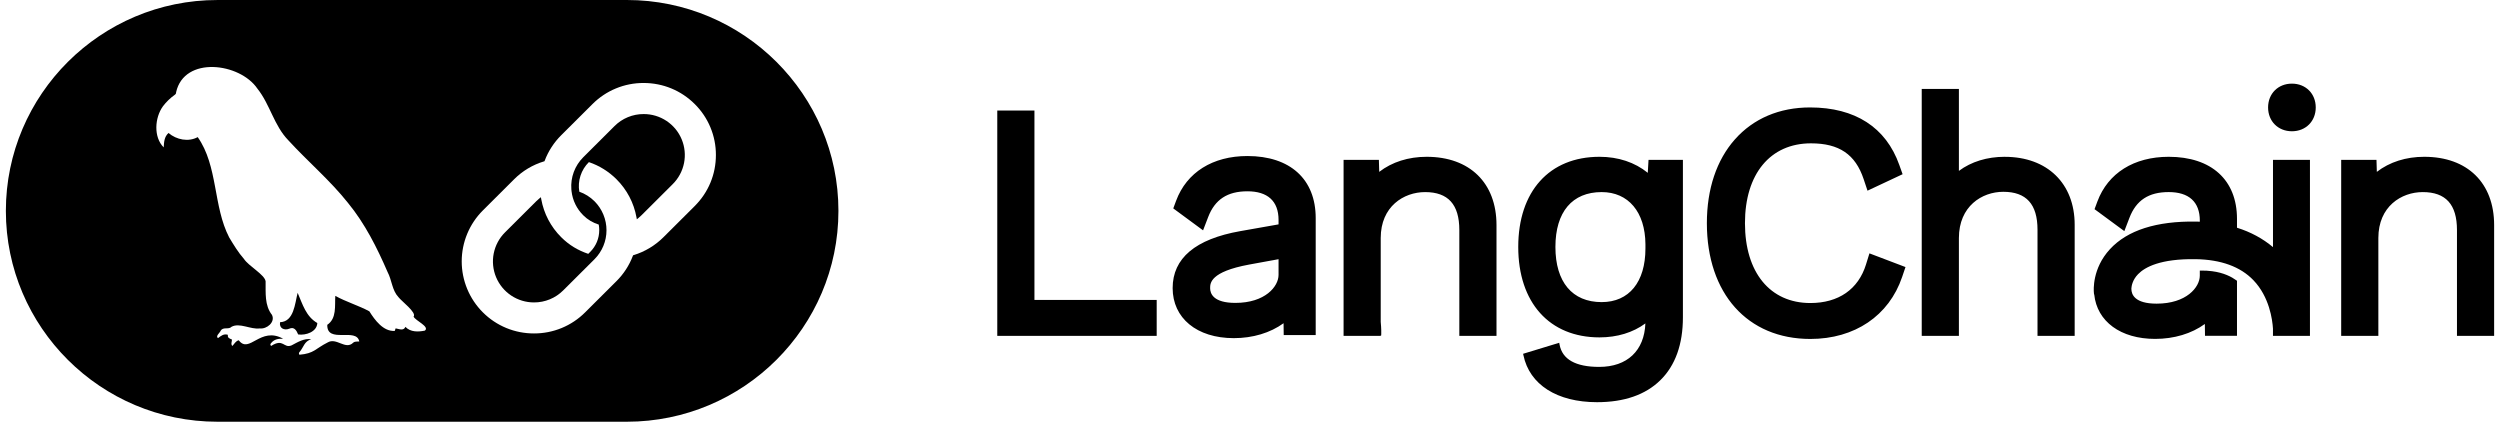 <svg width="741" height="125" viewBox="0 0 741 125" fill="none" xmlns="http://www.w3.org/2000/svg">
<g clip-path="url(#clip0_19_2)">
<path d="M190.772 33.809C189.171 33.803 187.584 34.114 186.104 34.725C184.624 35.335 183.28 36.233 182.149 37.365L172.875 46.609C171.636 47.846 170.68 49.335 170.071 50.976C169.463 52.617 169.217 54.369 169.35 56.114L169.408 56.7C169.724 59.393 170.946 61.899 172.875 63.807C174.211 65.139 175.683 65.984 177.472 66.571C177.564 67.108 177.616 67.652 177.616 68.198C177.616 70.646 176.664 72.946 174.93 74.669L174.359 75.24C171.261 74.184 168.68 72.639 166.348 70.314C163.262 67.254 161.195 63.319 160.426 59.044L160.321 58.451L159.851 58.832C159.536 59.087 159.234 59.358 158.948 59.645L149.673 68.889C147.969 70.59 146.808 72.758 146.339 75.119C145.869 77.48 146.112 79.927 147.036 82.15C147.96 84.373 149.524 86.272 151.529 87.605C153.534 88.939 155.891 89.647 158.299 89.64C159.9 89.644 161.486 89.331 162.965 88.721C164.445 88.111 165.79 87.215 166.922 86.084L176.2 76.84C177.33 75.711 178.226 74.371 178.838 72.896C179.45 71.421 179.764 69.84 179.764 68.243C179.764 66.646 179.45 65.065 178.838 63.59C178.226 62.114 177.33 60.774 176.2 59.645C174.93 58.382 173.396 57.417 171.707 56.82C171.441 55.238 171.56 53.615 172.054 52.089C172.548 50.563 173.403 49.178 174.546 48.052C177.63 49.095 180.432 50.836 182.733 53.138C185.814 56.201 187.88 60.135 188.651 64.409L188.759 65.001L189.229 64.621C189.549 64.366 189.85 64.089 190.139 63.801L199.413 54.557C201.118 52.856 202.279 50.688 202.749 48.327C203.218 45.965 202.976 43.518 202.051 41.295C201.127 39.072 199.562 37.174 197.556 35.841C195.55 34.508 193.193 33.801 190.784 33.809H190.772Z" fill="black"/>
<path d="M185.803 0.003H64.45C29.866 0.003 1.739 28.041 1.739 62.502C1.739 96.965 29.869 125 64.447 125H185.8C220.38 125 248.511 96.962 248.511 62.505C248.511 28.035 220.38 0 185.803 0V0.003ZM125.947 97.99C123.946 98.402 121.694 98.475 120.163 96.885C119.601 98.175 118.283 97.496 117.265 97.327C117.173 97.588 117.09 97.818 117.004 98.082C113.624 98.307 111.089 94.87 109.478 92.278C106.282 90.552 102.65 89.502 99.383 87.696C99.193 90.669 99.844 94.36 97.005 96.277C96.861 101.995 105.683 96.952 106.494 101.215C105.868 101.282 105.173 101.114 104.669 101.596C102.367 103.825 99.728 99.907 97.076 101.525C93.511 103.312 93.154 104.777 88.748 105.146C88.502 104.777 88.603 104.532 88.809 104.307C90.051 102.87 90.14 101.175 92.257 100.561C90.075 100.22 88.253 101.421 86.415 102.373C84.025 103.346 84.043 100.171 80.368 102.539C79.962 102.207 80.156 101.906 80.389 101.651C81.323 100.515 82.553 100.346 83.939 100.407C77.12 96.621 73.911 105.038 70.761 100.853C69.815 101.101 69.459 101.952 68.862 102.551C68.349 101.989 68.74 101.307 68.761 100.647C68.146 100.358 67.369 100.22 67.55 99.237C66.349 98.832 65.507 99.544 64.609 100.22C63.801 99.597 65.156 98.684 65.408 98.033C66.127 96.783 67.772 97.775 68.604 96.876C70.977 95.534 74.28 97.714 76.99 97.345C79.08 97.606 81.662 95.472 80.614 93.338C78.383 90.494 78.776 86.775 78.727 83.375C78.45 81.394 73.678 78.87 72.298 76.733C70.593 74.807 69.265 72.578 67.934 70.382C63.137 61.126 64.646 49.235 58.602 40.639C55.867 42.144 52.308 41.434 49.948 39.414C48.676 40.571 48.62 42.085 48.519 43.688C45.465 40.648 45.846 34.896 48.289 31.509C49.281 30.201 50.466 29.052 51.804 28.1C52.105 27.885 52.207 27.67 52.2 27.332C54.616 16.51 71.081 18.595 76.287 26.263C80.064 30.984 81.204 37.227 85.487 41.609C91.249 47.896 97.816 53.433 103.133 60.128C108.163 66.245 111.755 73.419 114.89 80.651C116.168 83.053 116.181 85.995 118.077 88.046C119.011 89.284 123.577 92.653 122.585 93.844C123.156 95.082 127.419 96.79 125.941 97.99H125.947ZM205.925 61.064L196.651 70.308C194.183 72.771 191.15 74.593 187.816 75.615L187.644 75.664L187.582 75.827C186.515 78.65 184.854 81.212 182.711 83.338L173.434 92.582C171.446 94.572 169.083 96.149 166.481 97.222C163.88 98.294 161.092 98.841 158.278 98.832C155.464 98.841 152.676 98.294 150.074 97.222C147.473 96.149 145.11 94.572 143.122 92.582C141.134 90.6 139.557 88.245 138.482 85.653C137.406 83.061 136.852 80.282 136.852 77.476C136.852 74.67 137.406 71.891 138.482 69.299C139.557 66.707 141.134 64.352 143.122 62.37L152.396 53.126C154.857 50.665 157.887 48.85 161.219 47.84L161.388 47.788L161.449 47.626C162.523 44.795 164.189 42.225 166.335 40.089L175.613 30.845C177.601 28.855 179.964 27.279 182.565 26.206C185.167 25.133 187.955 24.586 190.769 24.596C196.5 24.596 201.881 26.816 205.925 30.845C207.92 32.823 209.501 35.177 210.577 37.771C211.654 40.365 212.203 43.147 212.194 45.955C212.194 51.667 209.969 57.032 205.925 61.058V61.064Z" fill="black"/>
<path d="M88.219 86.802C87.405 89.966 87.144 95.346 83.014 95.5C82.675 97.327 84.283 98.015 85.749 97.425C87.199 96.765 87.887 97.95 88.376 99.133C90.616 99.458 93.926 98.389 94.052 95.745C90.708 93.826 89.676 90.178 88.225 86.796L88.219 86.802ZM306.609 32.762H295.592V99.544H342.843V88.906H306.609V32.762ZM398.222 99.544H409.238V99.427H409.383L409.404 98.936C409.407 98.792 409.447 97.456 409.245 95.398V70.541C409.245 61.19 416.067 56.937 422.406 56.937C429.225 56.937 432.544 60.607 432.544 68.168V99.544H443.561V66.7C443.561 54.225 435.629 46.474 422.867 46.474C417.443 46.474 412.603 48.016 408.802 50.939L408.701 47.389H398.237V99.544H398.222ZM488.396 51.222C484.567 48.114 479.644 46.474 474.091 46.474C459.236 46.474 450.008 56.713 450.008 73.192C450.008 89.671 459.236 100.002 474.091 100.002C479.331 100.002 484.008 98.574 487.692 95.862C487.376 103.945 482.308 108.748 474.002 108.748C467.017 108.748 463.065 106.525 462.254 102.145L462.153 101.599L451.449 104.863L451.545 105.302C453.351 114.009 461.504 119.208 473.363 119.208C481.408 119.208 487.717 117.018 492.121 112.697C496.564 108.343 498.814 102.066 498.814 94.047V47.389H488.623L488.402 51.222H488.396ZM487.708 73.649C487.708 83.6 482.858 89.545 474.73 89.545C466.018 89.545 461.025 83.587 461.025 73.195C461.025 62.806 466.021 56.934 474.73 56.934C482.662 56.934 487.628 62.849 487.708 72.369V73.652V73.649ZM553.092 78.366C550.809 85.749 544.946 89.818 536.587 89.818C524.636 89.818 517.206 80.75 517.206 66.15C517.206 51.553 524.701 42.485 536.771 42.485C545.124 42.485 549.936 45.755 552.385 53.089L553.529 56.519L563.931 51.636L562.953 48.891C558.992 37.737 549.844 31.846 536.498 31.846C527.429 31.846 519.732 35.117 514.234 41.305C508.795 47.435 505.915 56.022 505.915 66.156C505.915 86.996 517.952 100.466 536.587 100.466C549.718 100.466 559.89 93.599 563.792 82.095L564.788 79.156L554.103 75.096L553.086 78.373L553.092 78.366ZM594.234 46.474C588.973 46.474 584.292 47.917 580.617 50.65V26.365H569.6V99.553H580.617V70.548C580.617 61.138 587.436 56.851 593.779 56.851C600.598 56.851 603.917 60.524 603.917 68.082V99.556H614.933V66.617C614.933 54.385 606.811 46.483 594.24 46.483L594.234 46.474ZM679.325 24.789C675.232 24.789 672.261 27.759 672.261 31.846C672.261 35.937 675.232 38.907 679.325 38.907C683.416 38.907 686.387 35.937 686.387 31.846C686.387 27.759 683.416 24.789 679.325 24.789ZM718.555 46.474C713.132 46.474 708.295 48.016 704.493 50.939L704.389 47.389H693.928V99.544H704.945V70.541C704.945 61.19 711.764 56.937 718.107 56.937C724.926 56.937 728.245 60.607 728.245 68.168V99.544H739.261V66.7C739.261 54.225 731.33 46.474 718.568 46.474H718.555ZM684.675 47.392H673.714V73.244C670.672 70.692 667.089 68.76 663.045 67.498V64.869C663.045 53.353 655.479 46.474 642.803 46.474C632.505 46.474 624.804 51.308 621.666 59.725L620.821 61.998L629.653 68.502L631.168 64.556C633.166 59.354 636.866 56.931 642.803 56.931C648.743 56.931 652.028 59.787 652.028 65.413V65.708C651.673 65.692 651.317 65.682 650.961 65.677C639.167 65.49 630.563 68.244 625.388 73.858C620.093 79.601 620.557 86.05 620.628 86.763L620.677 87.26H620.726C621.55 95.294 628.571 100.45 638.777 100.45C644.397 100.45 649.591 98.887 653.518 96.028L653.561 99.541H663.045V83.225L662.839 83.077C661.499 82.095 659.16 80.829 655.642 80.384C654.605 80.247 653.559 80.184 652.513 80.197H652.022V81.695C652.022 85.144 648.054 90.003 639.229 90.003C632.714 90.003 631.743 87.263 631.743 85.629V85.464C631.792 84.73 632.099 82.936 633.719 81.269C635.775 79.147 640.403 76.662 650.78 76.819C658.294 76.938 664.059 79.036 667.918 83.062C672.654 88 673.545 94.763 673.708 97.413V99.544H684.669V47.392H684.675ZM369.738 46.247C359.44 46.247 351.739 51.077 348.602 59.498L347.757 61.771L356.588 68.275L358.103 64.329C360.101 59.127 363.801 56.7 369.738 56.7C375.678 56.7 378.963 59.556 378.963 65.186V66.506L367.617 68.508C354.317 70.858 347.572 76.542 347.572 85.393C347.572 94.244 354.689 100.226 365.706 100.226C371.33 100.226 376.52 98.66 380.447 95.804L380.493 99.314H389.974V64.642C389.974 53.123 382.411 46.247 369.738 46.247ZM378.963 76.825V81.471C378.963 84.923 374.993 89.778 366.167 89.778C359.652 89.778 358.684 87.042 358.684 85.408C358.684 83.956 358.684 80.562 370.223 78.422L378.963 76.825Z" fill="black"/>
</g>
<defs>
<clipPath id="clip0_19_2">
<rect width="741" height="125" fill="white"/>
</clipPath>
</defs>
</svg>
